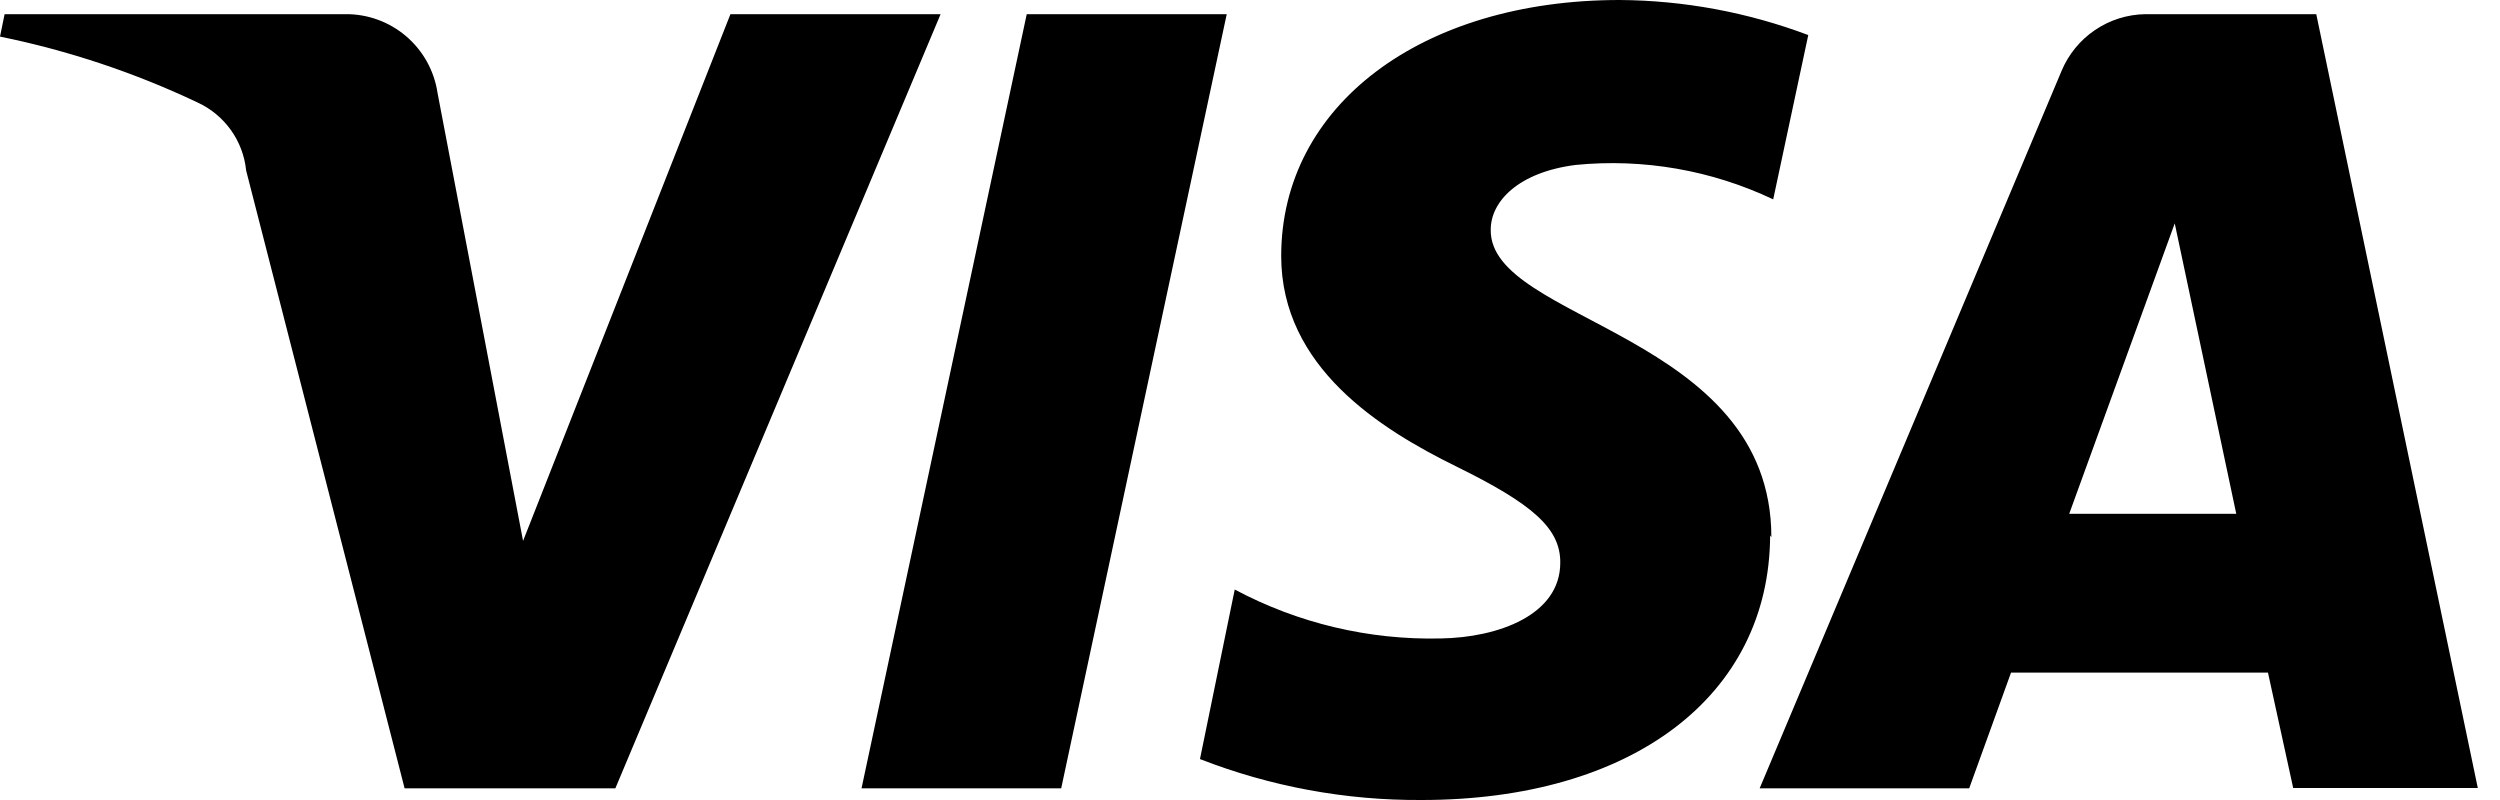 <?xml version="1.0" encoding="UTF-8"?> <svg xmlns="http://www.w3.org/2000/svg" width="75" height="24" viewBox="0 0 75 24" fill="none"><path d="M28.218 0.425L18.461 23.649H12.138L7.384 5.114C7.34 4.676 7.182 4.258 6.926 3.9C6.67 3.543 6.326 3.258 5.926 3.074C4.038 2.179 2.048 1.515 0 1.098L0.138 0.425L10.357 0.425C11.026 0.417 11.675 0.653 12.184 1.087C12.693 1.522 13.028 2.126 13.126 2.788L15.692 16.227L21.913 0.425L28.218 0.425ZM53.141 16.117C53.141 9.988 44.667 9.655 44.722 6.886C44.722 6.055 45.535 5.169 47.27 4.948C49.303 4.748 51.351 5.106 53.196 5.981L54.248 1.052C52.439 0.37 50.523 0.013 48.59 0C42.655 0 38.436 3.157 38.436 7.68C38.436 11.021 41.418 12.877 43.688 13.994C45.959 15.111 46.818 15.84 46.808 16.883C46.808 18.443 44.962 19.126 43.218 19.154C41.067 19.203 38.941 18.698 37.042 17.686L35.999 22.772C38.117 23.598 40.372 24.014 42.645 24C48.95 24 53.085 20.889 53.104 16.061L53.141 16.117ZM68.796 23.64H74.334L69.488 0.425L64.356 0.425C63.816 0.434 63.292 0.6 62.846 0.904C62.4 1.207 62.052 1.634 61.845 2.132L52.79 23.649H59.076L60.331 20.178H68.039L68.796 23.64ZM62.076 15.415L65.242 6.701L67.088 15.415H62.076ZM36.802 0.425L31.836 23.649H25.846L30.802 0.425L36.802 0.425Z" fill="black"></path></svg> 